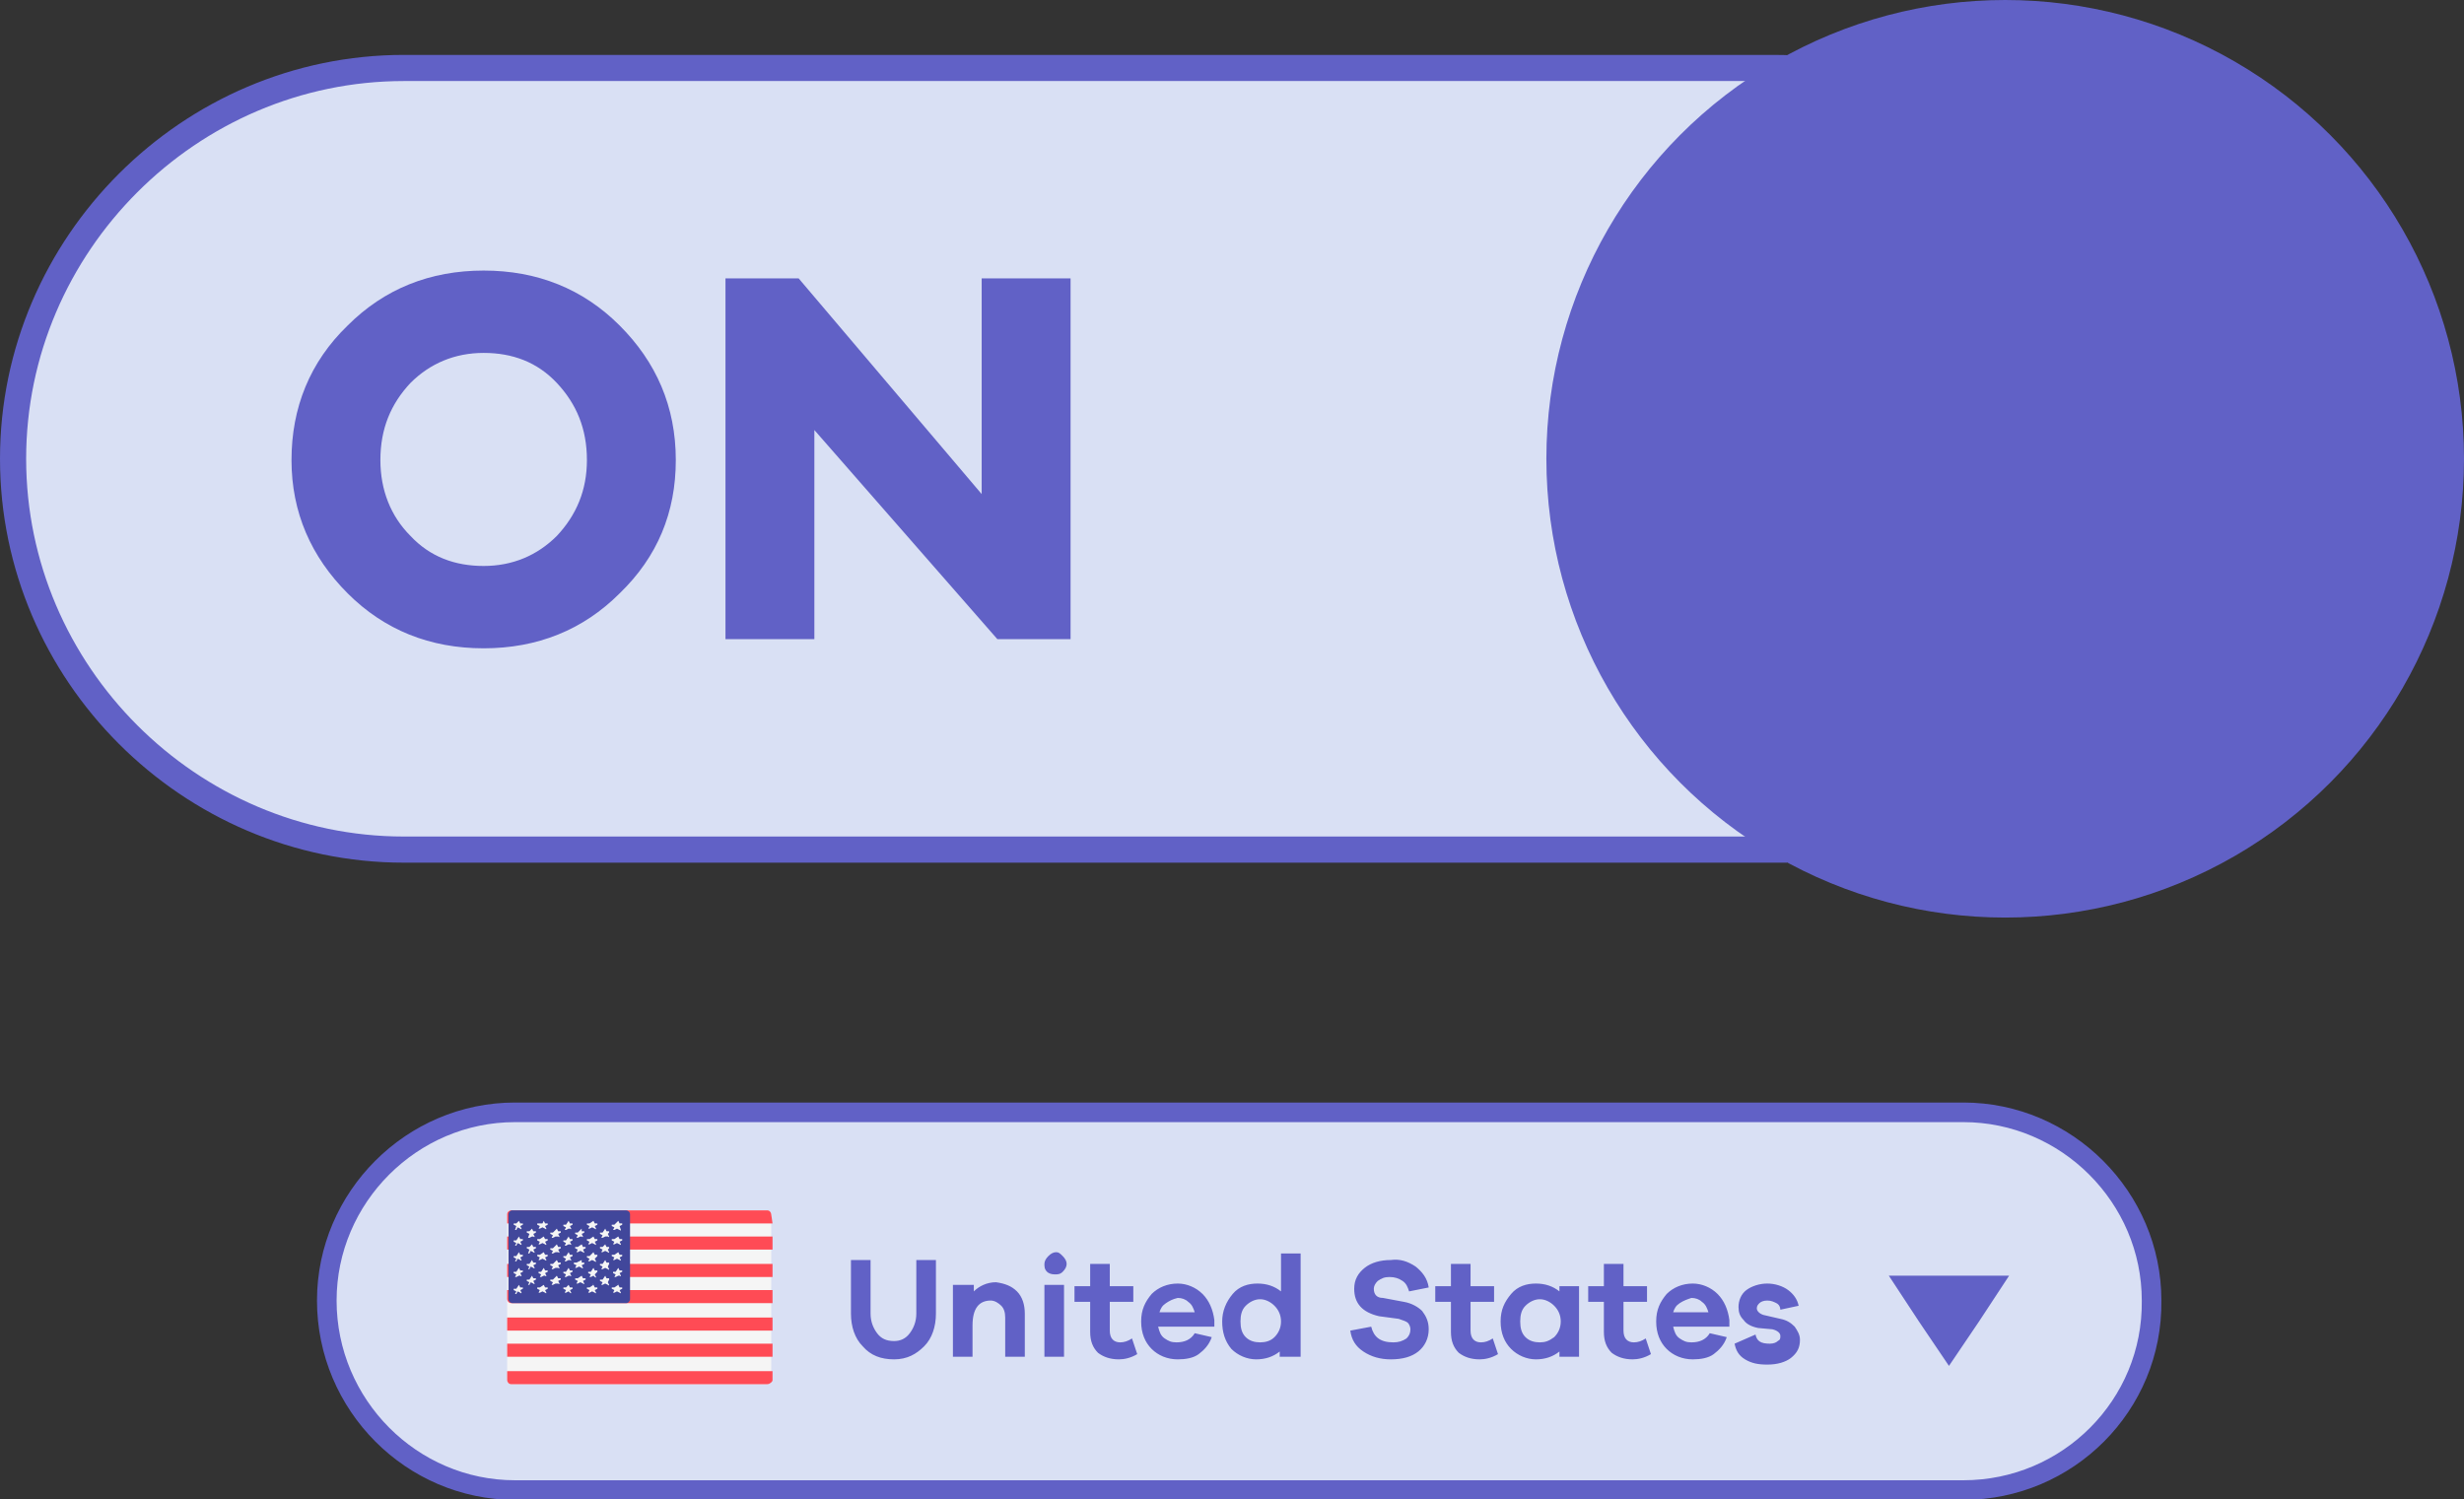 <svg version="1.1" id="Layer_1" xmlns="http://www.w3.org/2000/svg" x="0" y="0" width="188.5" height="114.7" viewBox="0 0 188.5 114.7" xml:space="preserve"><rect x="0" y="0" width="188.5" height="114.7" fill="#333333" stroke="none"/><style>.st1{fill:#f5f5f5}.st4{fill:#6161c6}</style><path d="M150.2 114H39.4c-7.9 0-14.4-6.5-14.4-14.5h0c0-7.9 6.5-14.4 14.4-14.4h110.8c7.9 0 14.4 6.5 14.4 14.4h0c.1 8-6.4 14.5-14.4 14.5z" fill="#d9e0f4" stroke="#6161c6" stroke-width="1.5" stroke-miterlimit="10"/><path class="st1" d="M58.7 105.9H39.1c-.2 0-.3-.2-.3-.3V92.9c0-.2.2-.3.3-.3h19.6c.2 0 .3.2.3.3v12.6c.1.2-.1.4-.3.4z"/><path d="M59.1 93.6H38.8v-.7c0-.2.2-.3.3-.3h19.6c.2 0 .3.2.3.3l.1.7zm-20.3 3.1h20.3v1H38.8zm0-2.1h20.3v1H38.8zm20.3 5.1h-20c-.2 0-.3-.2-.3-.3v-.7h20.3v1zm-20.3 3.1h20.3v1H38.8zm19.9 3.1H39.1c-.2 0-.3-.2-.3-.3v-.7h20.3v.7c0 .1-.2.3-.4.3zm-19.9-5.1h20.3v1H38.8z" fill="#ff4b55"/><path d="M47.9 92.6h-8.7c-.2 0-.3.2-.3.3v6.5c0 .2.2.3.3.3h8.7c.2 0 .3-.2.3-.3v-6.5c0-.2-.2-.3-.3-.3z" fill="#41479b"/><path class="st1" d="M39.7 93.4l.1.2h.2v.1l-.2.1.1.2s0 .1-.1 0l-.2-.1-.1.2h-.1l.1-.3-.2-.1v-.1h.2l.2-.2zm0 1.2l.1.2h.2v.1l-.2.1.1.2s0 .1-.1 0l-.2-.1-.1.2h-.1l.1-.2-.2-.1v-.1h.2l.2-.3zm0 1.2l.1.2h.2v.1l-.2.1.1.2s0 .1-.1 0l-.2-.1-.1.2h-.1l.1-.2-.2-.1v-.1h.2l.2-.3zm0 1.2l.1.2h.2v.1l-.2.1.1.2s0 .1-.1 0h-.1l-.2.1h-.1l.1-.2-.2-.1v-.1h.2l.2-.3zm0 1.3l.1.2h.2v.1l-.2.1.1.2s0 .1-.1 0l-.2-.1-.1.2h-.1l.1-.2-.2-.1v-.1h.2l.2-.3c0-.1 0-.1 0 0zm1-4.3l.1.2h.2v.1l-.2.1.1.2s0 .1-.1 0h-.1l-.2.1h-.1l.1-.3-.2-.1v-.1h.2l.2-.2c-.1 0 0 0 0 0zm0 1.2l.1.2h.2v.1l-.2.1.1.2s0 .1-.1 0l-.2-.1-.1.2h-.1l.1-.3-.2-.1v-.1h.2l.2-.2c-.1 0 0 0 0 0zm0 1.2l.1.2h.2v.1l-.2.1.1.2s0 .1-.1 0l-.2-.1-.1.2h-.1l.1-.2-.2-.1v-.1h.2l.2-.3c-.1 0 0 0 0 0zm0 1.2l.1.2h.2v.1l-.2.1.1.2s0 .1-.1 0l-.2-.1-.1.2h-.1l.1-.2-.2-.1v-.1h.2l.2-.3c-.1 0 0 0 0 0zm.9-4.2l.1.2h.2v.1l-.2.1.1.2s0 .1-.1 0l-.2-.1-.2.1h-.1l.1-.2-.2-.1v-.1h.4l.1-.2zm0 1.2l.1.2h.2v.1l-.2.1.1.2s0 .1-.1 0l-.2-.1-.2.1h-.1l.1-.2-.2-.1v-.1h.2l.3-.2zm0 1.2l.1.2h.2v.1l-.2.1.1.2s0 .1-.1 0l-.2-.1-.2.1h-.1l.1-.2-.2-.1V96h.2l.3-.2zm0 1.2l.1.2h.2v.1l-.2.1.1.2s0 .1-.1 0h-.1l-.2.1h-.1l.1-.2-.2-.1v-.1h.2l.2-.3zm0 1.3l.1.2h.2v.1l-.2.1.1.2s0 .1-.1 0l-.2-.1-.2.1h-.1l.1-.2-.2-.1v-.1h.2l.3-.2c0-.1 0-.1 0 0zm1-4.3l.1.2h.2v.1l-.2.1.1.2s0 .1-.1 0h-.2l-.2.1h-.1l.1-.2-.2-.1v-.1h.2l.3-.3c-.1 0 0 0 0 0zm0 1.2l.1.2h.2v.1l-.2.1.1.2s0 .1-.1 0h-.2l-.2.1h-.1l.1-.2-.2-.1v-.1h.2l.3-.3c-.1 0 0 0 0 0zm0 1.2l.1.2h.2v.1l-.2.1.1.2s0 .1-.1 0h-.2l-.2.1h-.1l.1-.2-.2-.1v-.1h.2l.3-.3c-.1 0 0 0 0 0zm0 1.2l.1.2h.2v.1l-.2.1.1.2s0 .1-.1 0h-.2l-.2.1h-.1l.1-.2-.2-.1v-.1h.2l.3-.3c-.1 0 0 0 0 0zm.9-4.2l.1.2h.2v.1l-.2.1.1.2s0 .1-.1 0h-.1l-.2.1h-.1l.1-.2-.2-.1v-.1h.2l.2-.3zm0 1.2l.1.2h.2v.1l-.2.1.1.2s0 .1-.1 0h-.1l-.2.1h-.1l.1-.2-.2-.1v-.1h.2l.2-.3zm0 1.2l.1.2h.2v.1l-.2.1.1.2s0 .1-.1 0h-.1l-.2.1h-.1l.1-.2-.2-.1v-.1h.2l.2-.3zm0 1.2l.1.2h.2v.1l-.2.1.1.2s0 .1-.1 0h-.1l-.2.1h-.1l.1-.2-.2-.1v-.1h.2l.2-.3zm0 1.3l.1.2h.2v.1l-.2.1.1.2s0 .1-.1 0l-.1-.1-.2.1h-.1l.1-.2-.2-.1v-.1h.2l.2-.2c0-.1 0-.1 0 0zm1-4.3v.2h.2v.1l-.2.1.1.2s0 .1-.1 0h-.1l-.2.1h-.1l.1-.2-.2-.1v-.1h.2l.3-.3c-.1 0-.1 0 0 0zm0 1.2l.1.2h.2v.1l-.2.1.1.2s0 .1-.1 0l-.2-.1-.2.1h-.1l.1-.2-.2-.1v-.1h.2l.3-.2c-.1 0-.1 0 0 0zm0 1.2v.2h.2v.1l-.2.1.1.2s0 .1-.1 0l-.2-.1-.2.1H44l.1-.2-.2-.1v-.1h.2l.4-.2c-.1 0-.1 0 0 0zm0 1.2l.1.2h.2v.1l-.2.1.1.2s0 .1-.1 0l-.2-.1-.2.1h-.1l.1-.2-.2-.1v-.1h.2l.3-.2c-.1 0-.1 0 0 0zm.9-4.2l.1.2h.2v.1l-.2.1.1.2s0 .1-.1 0l-.2-.1-.2.1H45l.1-.2-.2-.1v-.1h.2l.3-.2c-.1 0 0 0 0 0zm0 1.2l.1.2h.2v.1l-.2.1.1.2s0 .1-.1 0l-.2-.1-.2.1H45l.1-.2-.2-.1v-.1h.2l.3-.2c-.1 0 0 0 0 0zm0 1.2l.1.2h.2v.1l-.2.2.1.2s0 .1-.1 0l-.2-.1-.2.1H45l.1-.2-.2-.1v-.1h.2l.3-.3c-.1 0 0 0 0 0zm0 1.2l.1.2h.2v.1l-.2.2.1.2s0 .1-.1 0l-.1-.1-.2.1h-.1l.1-.2-.2-.1v-.1h.2l.2-.3c-.1 0 0 0 0 0zm0 1.3l.1.2h.2v.1l-.2.1.1.2s0 .1-.1 0l-.2-.1-.2.1H45l.1-.2-.2-.1v-.1h.2l.3-.2c-.1-.1 0-.1 0 0zm.9-4.3l.1.2h.2v.1l-.1.1.1.2s0 .1-.1 0h-.2l-.2.1H46l.1-.2-.2-.1v-.1h.2l.2-.3zm0 1.2l.1.2h.2v.1l-.1.1.1.2s0 .1-.1 0l-.2-.1-.2.1H46l.1-.2-.2-.1v-.1h.2l.2-.2zm0 1.2l.1.2h.2v.1l-.1.2.1.2s0 .1-.1 0l-.2-.1-.2.1H46l.1-.2-.2-.1v-.1h.2l.2-.3zm0 1.2l.1.2h.2v.1l-.1.2.1.2s0 .1-.1 0l-.2-.1-.2.1H46l.1-.2-.2-.1v-.1h.2l.2-.3zm1-4.2l.1.2h.2v.1l-.2.1.1.3s0 .1-.1 0l-.2-.1-.2.1h-.1l.1-.2-.2-.1v-.1h.2l.3-.3c-.1 0 0 0 0 0zm0 1.2l.1.2h.2v.1l-.2.1.1.2s0 .1-.1 0l-.2-.1-.2.1h-.1l.1-.2-.2-.1v-.1h.2l.3-.2c-.1 0 0 0 0 0zm0 1.2l.1.2h.2v.1l-.2.1.1.2s0 .1-.1 0l-.2-.1-.2.1h-.1l.1-.2-.2-.1V96h.2l.3-.2c-.1 0 0 0 0 0zm0 1.2l.1.2h.2v.1l-.2.1.1.2s0 .1-.1 0h-.1l-.2.1H47l.1-.2-.2-.1v-.1h.2l.2-.3c-.1 0 0 0 0 0zm0 1.3l.1.2h.2v.1l-.2.1.1.2s0 .1-.1 0l-.2-.1-.2.1h-.1l.1-.2-.2-.1v-.1h.2l.3-.2c-.1-.1 0-.1 0 0z"/><path class="st4" d="M71.6 100.5c0 1-.3 1.9-.9 2.5-.6.6-1.3 1-2.3 1s-1.8-.3-2.4-1c-.6-.6-.9-1.5-.9-2.5v-4.1h1.5v4.1c0 .6.2 1.1.5 1.5.3.4.7.6 1.3.6.5 0 .9-.2 1.2-.6.3-.4.5-.9.5-1.5v-4.1h1.5v4.1zm6.2-1.7c.4.4.6 1 .6 1.7v3.3h-1.5v-3c0-.4-.1-.7-.3-.9-.2-.2-.5-.4-.8-.4-.9 0-1.4.6-1.4 1.9v2.4h-1.5v-5.5h1.6v.5c.4-.4 1-.7 1.7-.7.7.1 1.2.3 1.6.7zm3.5-2.7c.2.2.3.4.3.6 0 .2-.1.4-.3.6-.2.2-.4.2-.6.2-.3 0-.5-.1-.6-.2-.2-.2-.2-.4-.2-.6 0-.2.1-.4.3-.6.2-.2.4-.3.6-.3s.3.1.5.3zm-1.4 7.7v-5.5h1.5v5.5h-1.5zm7.1-.2c-.5.3-1 .4-1.4.4-.7 0-1.2-.2-1.6-.5-.4-.4-.6-.9-.6-1.6v-2.3h-1.2v-1.2h1.2v-1.7h1.5v1.7h1.8v1.2h-1.8v2.2c0 .6.3.9.8.9.3 0 .6-.1.9-.3l.4 1.2zm5.8-2.1h-4.2c.1.4.2.7.5.9s.5.3.9.3c.6 0 1.1-.2 1.4-.7l1.3.3c-.2.6-.6 1-1 1.3-.4.3-1 .4-1.6.4-.8 0-1.5-.3-2-.8s-.8-1.2-.8-2.1.3-1.5.8-2.1c.5-.5 1.2-.8 2-.8.7 0 1.4.3 1.9.8s.8 1.2.9 2v.5h-.1zm-3.6-1.8c-.3.2-.4.4-.5.7h2.7c-.1-.3-.2-.6-.5-.8-.2-.2-.5-.3-.8-.3-.4.1-.6.2-.9.4zm10.2 4.1h-1.5v-.4c-.5.4-1.1.6-1.8.6s-1.4-.3-1.9-.8c-.5-.6-.7-1.3-.7-2.1s.3-1.5.8-2.1 1.2-.8 1.9-.8 1.3.2 1.8.6v-2.9h1.5v7.9h-.1zm-1.9-1.5c.3-.3.5-.7.5-1.2s-.2-.9-.5-1.2-.7-.5-1.1-.5-.8.2-1.1.5-.4.7-.4 1.2.1.9.4 1.2.7.4 1.1.4.8-.1 1.1-.4zm10.8-5.4c.5.4.9.9 1 1.6l-1.5.3c-.1-.3-.2-.6-.5-.8-.3-.2-.6-.3-1-.3s-.6.1-.9.3c-.2.2-.3.4-.3.6 0 .4.2.7.7.7l1.6.3c.6.1 1.1.4 1.4.7.3.4.5.8.5 1.4 0 .7-.3 1.3-.8 1.7s-1.2.6-2.1.6c-.8 0-1.5-.2-2.1-.6s-.9-.9-1-1.6l1.6-.3c.2.8.7 1.2 1.7 1.2.4 0 .7-.1 1-.3.2-.2.3-.4.3-.7 0-.2-.1-.4-.2-.5s-.4-.2-.7-.3l-1.5-.2c-1.3-.3-1.9-1-1.9-2.1 0-.7.3-1.2.8-1.6s1.2-.6 2-.6c.7-.1 1.3.1 1.9.5zm6.3 6.7c-.5.3-1 .4-1.4.4-.7 0-1.2-.2-1.6-.5-.4-.4-.6-.9-.6-1.6v-2.3h-1.2v-1.2h1.2v-1.7h1.5v1.7h1.8v1.2h-1.8v2.2c0 .6.3.9.8.9.3 0 .6-.1.9-.3l.4 1.2zm6.2.2h-1.5v-.4c-.5.4-1.1.6-1.8.6s-1.4-.3-1.9-.8-.8-1.2-.8-2.1c0-.9.3-1.5.8-2.1.5-.6 1.2-.8 1.9-.8s1.3.2 1.8.6v-.4h1.5v5.4zm-1.9-1.5c.3-.3.5-.7.5-1.2s-.2-.9-.5-1.2-.7-.5-1.1-.5-.8.2-1.1.5-.4.7-.4 1.2.1.9.4 1.2.7.4 1.1.4c.4 0 .7-.1 1.1-.4zm7.4 1.3c-.5.3-1 .4-1.4.4-.7 0-1.2-.2-1.6-.5-.4-.4-.6-.9-.6-1.6v-2.3h-1.2v-1.2h1.2v-1.7h1.5v1.7h1.8v1.2h-1.8v2.2c0 .6.3.9.8.9.3 0 .6-.1.9-.3l.4 1.2zm5.9-2.1H128c.1.4.2.7.5.9s.5.3.9.3c.6 0 1.1-.2 1.4-.7l1.3.3c-.2.6-.6 1-1 1.3-.4.3-1 .4-1.6.4-.8 0-1.5-.3-2-.8s-.8-1.2-.8-2.1.3-1.5.8-2.1c.5-.5 1.2-.8 2-.8.7 0 1.4.3 1.9.8s.8 1.2.9 2v.5h-.1zm-3.7-1.8c-.3.2-.4.4-.5.7h2.7c-.1-.3-.2-.6-.5-.8-.2-.2-.5-.3-.8-.3-.3.1-.6.2-.9.4zm5.8 2.4c.1.5.4.7 1.1.7.3 0 .5-.1.6-.2.2-.1.2-.2.2-.4s-.2-.4-.6-.5l-1.1-.1c-.5-.1-.9-.3-1.1-.6-.3-.3-.4-.6-.4-1 0-.5.2-1 .6-1.3.4-.3 1-.5 1.6-.5.6 0 1.2.2 1.6.5.4.3.7.7.8 1.2l-1.4.3c0-.2-.1-.4-.3-.5-.2-.1-.4-.2-.7-.2s-.5.1-.6.2c-.1.1-.2.2-.2.4s.2.4.5.5l1.3.3c.5.1.8.3 1.1.6.2.3.4.6.4 1 0 .6-.2 1-.7 1.4-.4.3-1 .5-1.8.5-.7 0-1.2-.1-1.7-.4-.5-.3-.7-.7-.8-1.2l1.6-.7zm14.8-4.5h4.6l-2.3 3.5-2.3 3.4-2.3-3.4-2.3-3.5z"/><path d="M135.7 65H30.9C14.5 65 1 51.5 1 35.1v0C1 18.7 14.5 5.2 30.9 5.2h104.8c16.4 0 29.9 13.5 29.9 29.9v0c0 16.4-13.5 29.9-29.9 29.9z" fill="#d9e0f4" stroke="#6161c6" stroke-width="2" stroke-miterlimit="10"/><circle class="st4" cx="153.4" cy="35.1" r="35.1"/><path class="st4" d="M47.4 24.9c2.8 2.8 4.3 6.2 4.3 10.3 0 4-1.4 7.4-4.3 10.2-2.8 2.8-6.3 4.2-10.4 4.2-4.1 0-7.6-1.4-10.4-4.2-2.8-2.8-4.3-6.2-4.3-10.2 0-4 1.4-7.5 4.3-10.3 2.8-2.8 6.3-4.2 10.4-4.2 4.1 0 7.6 1.4 10.4 4.2zM42.6 41c1.5-1.6 2.3-3.5 2.3-5.8 0-2.4-.8-4.3-2.3-5.9-1.5-1.6-3.4-2.3-5.6-2.3s-4.1.8-5.6 2.3c-1.5 1.6-2.3 3.5-2.3 5.9 0 2.3.8 4.3 2.3 5.8 1.5 1.6 3.4 2.3 5.6 2.3s4.1-.8 5.6-2.3zm39.3 7.9h-5.6l-14-16v16h-6.8V21.3h5.6l14 16.5V21.3h6.8v27.6z"/></svg>